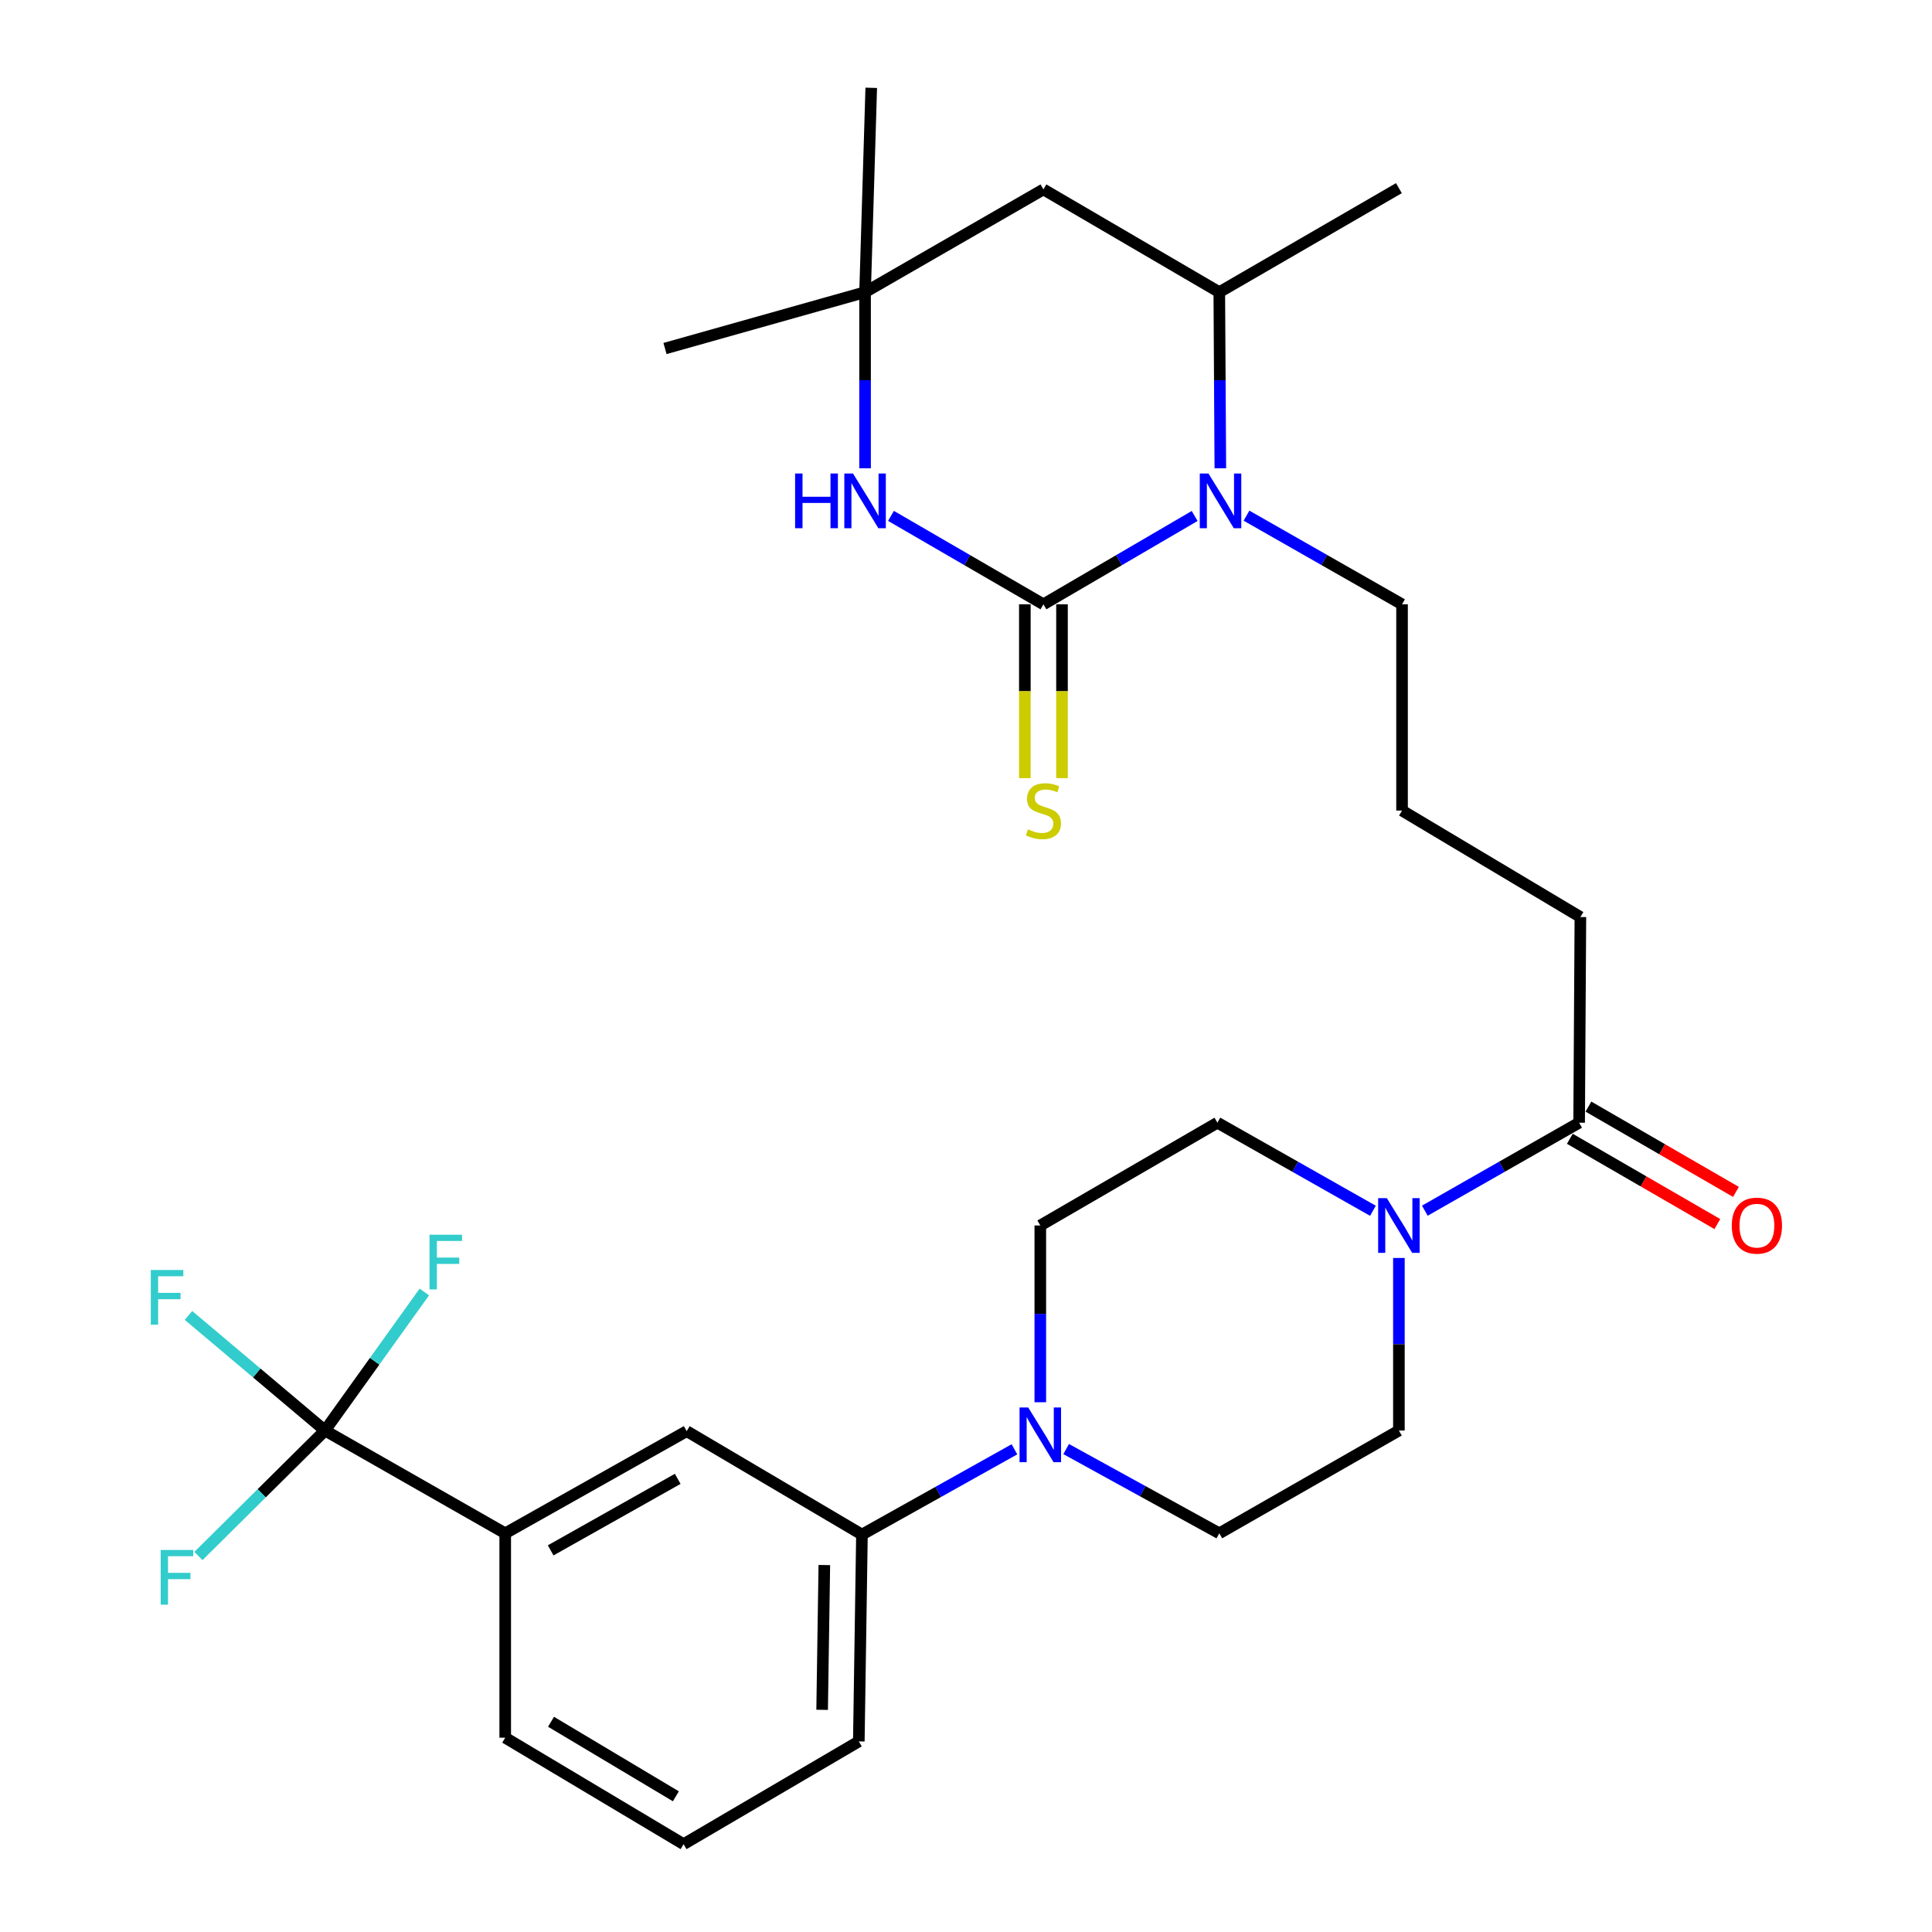 <?xml version='1.0' encoding='iso-8859-1'?>
<svg version='1.1' baseProfile='full'
              xmlns='http://www.w3.org/2000/svg'
                      xmlns:rdkit='http://www.rdkit.org/xml'
                      xmlns:xlink='http://www.w3.org/1999/xlink'
                  xml:space='preserve'
width='1000px' height='1000px' viewBox='0 0 1000 1000'>
<!-- END OF HEADER -->
<rect style='opacity:1.0;fill:#FFFFFF;stroke:none' width='1000' height='1000' x='0' y='0'> </rect>
<path class='bond-0' d='M 540.073,312.798 L 579.212,289.933' style='fill:none;fill-rule:evenodd;stroke:#000000;stroke-width:6px;stroke-linecap:butt;stroke-linejoin:miter;stroke-opacity:1' />
<path class='bond-0' d='M 579.212,289.933 L 618.351,267.067' style='fill:none;fill-rule:evenodd;stroke:#0000FF;stroke-width:6px;stroke-linecap:butt;stroke-linejoin:miter;stroke-opacity:1' />
<path class='bond-1' d='M 540.073,312.798 L 500.62,289.91' style='fill:none;fill-rule:evenodd;stroke:#000000;stroke-width:6px;stroke-linecap:butt;stroke-linejoin:miter;stroke-opacity:1' />
<path class='bond-1' d='M 500.62,289.91 L 461.168,267.021' style='fill:none;fill-rule:evenodd;stroke:#0000FF;stroke-width:6px;stroke-linecap:butt;stroke-linejoin:miter;stroke-opacity:1' />
<path class='bond-11' d='M 530.456,312.798 L 530.456,357.779' style='fill:none;fill-rule:evenodd;stroke:#000000;stroke-width:6px;stroke-linecap:butt;stroke-linejoin:miter;stroke-opacity:1' />
<path class='bond-11' d='M 530.456,357.779 L 530.456,402.759' style='fill:none;fill-rule:evenodd;stroke:#CCCC00;stroke-width:6px;stroke-linecap:butt;stroke-linejoin:miter;stroke-opacity:1' />
<path class='bond-11' d='M 549.69,312.798 L 549.69,357.779' style='fill:none;fill-rule:evenodd;stroke:#000000;stroke-width:6px;stroke-linecap:butt;stroke-linejoin:miter;stroke-opacity:1' />
<path class='bond-11' d='M 549.69,357.779 L 549.69,402.759' style='fill:none;fill-rule:evenodd;stroke:#CCCC00;stroke-width:6px;stroke-linecap:butt;stroke-linejoin:miter;stroke-opacity:1' />
<path class='bond-5' d='M 631.645,242.382 L 631.374,196.807' style='fill:none;fill-rule:evenodd;stroke:#0000FF;stroke-width:6px;stroke-linecap:butt;stroke-linejoin:miter;stroke-opacity:1' />
<path class='bond-5' d='M 631.374,196.807 L 631.104,151.232' style='fill:none;fill-rule:evenodd;stroke:#000000;stroke-width:6px;stroke-linecap:butt;stroke-linejoin:miter;stroke-opacity:1' />
<path class='bond-21' d='M 645.189,266.906 L 685.441,289.852' style='fill:none;fill-rule:evenodd;stroke:#0000FF;stroke-width:6px;stroke-linecap:butt;stroke-linejoin:miter;stroke-opacity:1' />
<path class='bond-21' d='M 685.441,289.852 L 725.693,312.798' style='fill:none;fill-rule:evenodd;stroke:#000000;stroke-width:6px;stroke-linecap:butt;stroke-linejoin:miter;stroke-opacity:1' />
<path class='bond-6' d='M 447.76,242.382 L 447.76,196.807' style='fill:none;fill-rule:evenodd;stroke:#0000FF;stroke-width:6px;stroke-linecap:butt;stroke-linejoin:miter;stroke-opacity:1' />
<path class='bond-6' d='M 447.76,196.807 L 447.76,151.232' style='fill:none;fill-rule:evenodd;stroke:#000000;stroke-width:6px;stroke-linecap:butt;stroke-linejoin:miter;stroke-opacity:1' />
<path class='bond-2' d='M 168.213,740.437 L 261.499,793.641' style='fill:none;fill-rule:evenodd;stroke:#000000;stroke-width:6px;stroke-linecap:butt;stroke-linejoin:miter;stroke-opacity:1' />
<path class='bond-18' d='M 168.213,740.437 L 193.923,704.582' style='fill:none;fill-rule:evenodd;stroke:#000000;stroke-width:6px;stroke-linecap:butt;stroke-linejoin:miter;stroke-opacity:1' />
<path class='bond-18' d='M 193.923,704.582 L 219.632,668.726' style='fill:none;fill-rule:evenodd;stroke:#33CCCC;stroke-width:6px;stroke-linecap:butt;stroke-linejoin:miter;stroke-opacity:1' />
<path class='bond-19' d='M 168.213,740.437 L 132.887,710.648' style='fill:none;fill-rule:evenodd;stroke:#000000;stroke-width:6px;stroke-linecap:butt;stroke-linejoin:miter;stroke-opacity:1' />
<path class='bond-19' d='M 132.887,710.648 L 97.561,680.859' style='fill:none;fill-rule:evenodd;stroke:#33CCCC;stroke-width:6px;stroke-linecap:butt;stroke-linejoin:miter;stroke-opacity:1' />
<path class='bond-20' d='M 168.213,740.437 L 135.458,772.913' style='fill:none;fill-rule:evenodd;stroke:#000000;stroke-width:6px;stroke-linecap:butt;stroke-linejoin:miter;stroke-opacity:1' />
<path class='bond-20' d='M 135.458,772.913 L 102.704,805.389' style='fill:none;fill-rule:evenodd;stroke:#33CCCC;stroke-width:6px;stroke-linecap:butt;stroke-linejoin:miter;stroke-opacity:1' />
<path class='bond-3' d='M 737.494,626.651 L 777.424,603.878' style='fill:none;fill-rule:evenodd;stroke:#0000FF;stroke-width:6px;stroke-linecap:butt;stroke-linejoin:miter;stroke-opacity:1' />
<path class='bond-3' d='M 777.424,603.878 L 817.354,581.104' style='fill:none;fill-rule:evenodd;stroke:#000000;stroke-width:6px;stroke-linecap:butt;stroke-linejoin:miter;stroke-opacity:1' />
<path class='bond-13' d='M 710.63,626.696 L 670.381,603.9' style='fill:none;fill-rule:evenodd;stroke:#0000FF;stroke-width:6px;stroke-linecap:butt;stroke-linejoin:miter;stroke-opacity:1' />
<path class='bond-13' d='M 670.381,603.9 L 630.132,581.104' style='fill:none;fill-rule:evenodd;stroke:#000000;stroke-width:6px;stroke-linecap:butt;stroke-linejoin:miter;stroke-opacity:1' />
<path class='bond-14' d='M 724.069,651.121 L 724.069,695.779' style='fill:none;fill-rule:evenodd;stroke:#0000FF;stroke-width:6px;stroke-linecap:butt;stroke-linejoin:miter;stroke-opacity:1' />
<path class='bond-14' d='M 724.069,695.779 L 724.069,740.437' style='fill:none;fill-rule:evenodd;stroke:#000000;stroke-width:6px;stroke-linecap:butt;stroke-linejoin:miter;stroke-opacity:1' />
<path class='bond-4' d='M 551.843,750.034 L 591.473,771.838' style='fill:none;fill-rule:evenodd;stroke:#0000FF;stroke-width:6px;stroke-linecap:butt;stroke-linejoin:miter;stroke-opacity:1' />
<path class='bond-4' d='M 591.473,771.838 L 631.104,793.641' style='fill:none;fill-rule:evenodd;stroke:#000000;stroke-width:6px;stroke-linecap:butt;stroke-linejoin:miter;stroke-opacity:1' />
<path class='bond-10' d='M 525.075,750.155 L 485.611,772.224' style='fill:none;fill-rule:evenodd;stroke:#0000FF;stroke-width:6px;stroke-linecap:butt;stroke-linejoin:miter;stroke-opacity:1' />
<path class='bond-10' d='M 485.611,772.224 L 446.146,794.293' style='fill:none;fill-rule:evenodd;stroke:#000000;stroke-width:6px;stroke-linecap:butt;stroke-linejoin:miter;stroke-opacity:1' />
<path class='bond-31' d='M 538.459,725.802 L 538.459,680.055' style='fill:none;fill-rule:evenodd;stroke:#0000FF;stroke-width:6px;stroke-linecap:butt;stroke-linejoin:miter;stroke-opacity:1' />
<path class='bond-31' d='M 538.459,680.055 L 538.459,634.308' style='fill:none;fill-rule:evenodd;stroke:#000000;stroke-width:6px;stroke-linecap:butt;stroke-linejoin:miter;stroke-opacity:1' />
<path class='bond-26' d='M 631.104,151.232 L 724.069,97.387' style='fill:none;fill-rule:evenodd;stroke:#000000;stroke-width:6px;stroke-linecap:butt;stroke-linejoin:miter;stroke-opacity:1' />
<path class='bond-30' d='M 631.104,151.232 L 540.073,98.038' style='fill:none;fill-rule:evenodd;stroke:#000000;stroke-width:6px;stroke-linecap:butt;stroke-linejoin:miter;stroke-opacity:1' />
<path class='bond-9' d='M 447.76,151.232 L 540.073,98.038' style='fill:none;fill-rule:evenodd;stroke:#000000;stroke-width:6px;stroke-linecap:butt;stroke-linejoin:miter;stroke-opacity:1' />
<path class='bond-27' d='M 447.76,151.232 L 450.955,45.455' style='fill:none;fill-rule:evenodd;stroke:#000000;stroke-width:6px;stroke-linecap:butt;stroke-linejoin:miter;stroke-opacity:1' />
<path class='bond-28' d='M 447.76,151.232 L 344.205,180.393' style='fill:none;fill-rule:evenodd;stroke:#000000;stroke-width:6px;stroke-linecap:butt;stroke-linejoin:miter;stroke-opacity:1' />
<path class='bond-7' d='M 817.354,581.104 L 818.006,474.654' style='fill:none;fill-rule:evenodd;stroke:#000000;stroke-width:6px;stroke-linecap:butt;stroke-linejoin:miter;stroke-opacity:1' />
<path class='bond-17' d='M 812.541,589.429 L 850.719,611.505' style='fill:none;fill-rule:evenodd;stroke:#000000;stroke-width:6px;stroke-linecap:butt;stroke-linejoin:miter;stroke-opacity:1' />
<path class='bond-17' d='M 850.719,611.505 L 888.897,633.58' style='fill:none;fill-rule:evenodd;stroke:#FF0000;stroke-width:6px;stroke-linecap:butt;stroke-linejoin:miter;stroke-opacity:1' />
<path class='bond-17' d='M 822.168,572.778 L 860.347,594.854' style='fill:none;fill-rule:evenodd;stroke:#000000;stroke-width:6px;stroke-linecap:butt;stroke-linejoin:miter;stroke-opacity:1' />
<path class='bond-17' d='M 860.347,594.854 L 898.525,616.929' style='fill:none;fill-rule:evenodd;stroke:#FF0000;stroke-width:6px;stroke-linecap:butt;stroke-linejoin:miter;stroke-opacity:1' />
<path class='bond-8' d='M 261.499,793.641 L 355.436,740.758' style='fill:none;fill-rule:evenodd;stroke:#000000;stroke-width:6px;stroke-linecap:butt;stroke-linejoin:miter;stroke-opacity:1' />
<path class='bond-8' d='M 285.025,802.469 L 350.781,765.451' style='fill:none;fill-rule:evenodd;stroke:#000000;stroke-width:6px;stroke-linecap:butt;stroke-linejoin:miter;stroke-opacity:1' />
<path class='bond-32' d='M 261.499,793.641 L 261.499,899.429' style='fill:none;fill-rule:evenodd;stroke:#000000;stroke-width:6px;stroke-linecap:butt;stroke-linejoin:miter;stroke-opacity:1' />
<path class='bond-12' d='M 446.146,794.293 L 355.436,740.758' style='fill:none;fill-rule:evenodd;stroke:#000000;stroke-width:6px;stroke-linecap:butt;stroke-linejoin:miter;stroke-opacity:1' />
<path class='bond-25' d='M 446.146,794.293 L 444.522,901.352' style='fill:none;fill-rule:evenodd;stroke:#000000;stroke-width:6px;stroke-linecap:butt;stroke-linejoin:miter;stroke-opacity:1' />
<path class='bond-25' d='M 426.671,810.06 L 425.534,885.002' style='fill:none;fill-rule:evenodd;stroke:#000000;stroke-width:6px;stroke-linecap:butt;stroke-linejoin:miter;stroke-opacity:1' />
<path class='bond-15' d='M 630.132,581.104 L 538.459,634.308' style='fill:none;fill-rule:evenodd;stroke:#000000;stroke-width:6px;stroke-linecap:butt;stroke-linejoin:miter;stroke-opacity:1' />
<path class='bond-16' d='M 724.069,740.437 L 631.104,793.641' style='fill:none;fill-rule:evenodd;stroke:#000000;stroke-width:6px;stroke-linecap:butt;stroke-linejoin:miter;stroke-opacity:1' />
<path class='bond-23' d='M 725.693,312.798 L 725.693,419.548' style='fill:none;fill-rule:evenodd;stroke:#000000;stroke-width:6px;stroke-linecap:butt;stroke-linejoin:miter;stroke-opacity:1' />
<path class='bond-22' d='M 818.006,474.654 L 725.693,419.548' style='fill:none;fill-rule:evenodd;stroke:#000000;stroke-width:6px;stroke-linecap:butt;stroke-linejoin:miter;stroke-opacity:1' />
<path class='bond-24' d='M 261.499,899.429 L 353.822,954.545' style='fill:none;fill-rule:evenodd;stroke:#000000;stroke-width:6px;stroke-linecap:butt;stroke-linejoin:miter;stroke-opacity:1' />
<path class='bond-24' d='M 285.206,891.181 L 349.833,929.763' style='fill:none;fill-rule:evenodd;stroke:#000000;stroke-width:6px;stroke-linecap:butt;stroke-linejoin:miter;stroke-opacity:1' />
<path class='bond-29' d='M 444.522,901.352 L 353.822,954.545' style='fill:none;fill-rule:evenodd;stroke:#000000;stroke-width:6px;stroke-linecap:butt;stroke-linejoin:miter;stroke-opacity:1' />
<path  class='atom-1' d='M 625.485 245.082
L 634.765 260.082
Q 635.685 261.562, 637.165 264.242
Q 638.645 266.922, 638.725 267.082
L 638.725 245.082
L 642.485 245.082
L 642.485 273.402
L 638.605 273.402
L 628.645 257.002
Q 627.485 255.082, 626.245 252.882
Q 625.045 250.682, 624.685 250.002
L 624.685 273.402
L 621.005 273.402
L 621.005 245.082
L 625.485 245.082
' fill='#0000FF'/>
<path  class='atom-2' d='M 411.54 245.082
L 415.38 245.082
L 415.38 257.122
L 429.86 257.122
L 429.86 245.082
L 433.7 245.082
L 433.7 273.402
L 429.86 273.402
L 429.86 260.322
L 415.38 260.322
L 415.38 273.402
L 411.54 273.402
L 411.54 245.082
' fill='#0000FF'/>
<path  class='atom-2' d='M 441.5 245.082
L 450.78 260.082
Q 451.7 261.562, 453.18 264.242
Q 454.66 266.922, 454.74 267.082
L 454.74 245.082
L 458.5 245.082
L 458.5 273.402
L 454.62 273.402
L 444.66 257.002
Q 443.5 255.082, 442.26 252.882
Q 441.06 250.682, 440.7 250.002
L 440.7 273.402
L 437.02 273.402
L 437.02 245.082
L 441.5 245.082
' fill='#0000FF'/>
<path  class='atom-4' d='M 717.809 620.148
L 727.089 635.148
Q 728.009 636.628, 729.489 639.308
Q 730.969 641.988, 731.049 642.148
L 731.049 620.148
L 734.809 620.148
L 734.809 648.468
L 730.929 648.468
L 720.969 632.068
Q 719.809 630.148, 718.569 627.948
Q 717.369 625.748, 717.009 625.068
L 717.009 648.468
L 713.329 648.468
L 713.329 620.148
L 717.809 620.148
' fill='#0000FF'/>
<path  class='atom-5' d='M 532.199 728.511
L 541.479 743.511
Q 542.399 744.991, 543.879 747.671
Q 545.359 750.351, 545.439 750.511
L 545.439 728.511
L 549.199 728.511
L 549.199 756.831
L 545.319 756.831
L 535.359 740.431
Q 534.199 738.511, 532.959 736.311
Q 531.759 734.111, 531.399 733.431
L 531.399 756.831
L 527.719 756.831
L 527.719 728.511
L 532.199 728.511
' fill='#0000FF'/>
<path  class='atom-12' d='M 532.073 429.268
Q 532.393 429.388, 533.713 429.948
Q 535.033 430.508, 536.473 430.868
Q 537.953 431.188, 539.393 431.188
Q 542.073 431.188, 543.633 429.908
Q 545.193 428.588, 545.193 426.308
Q 545.193 424.748, 544.393 423.788
Q 543.633 422.828, 542.433 422.308
Q 541.233 421.788, 539.233 421.188
Q 536.713 420.428, 535.193 419.708
Q 533.713 418.988, 532.633 417.468
Q 531.593 415.948, 531.593 413.388
Q 531.593 409.828, 533.993 407.628
Q 536.433 405.428, 541.233 405.428
Q 544.513 405.428, 548.233 406.988
L 547.313 410.068
Q 543.913 408.668, 541.353 408.668
Q 538.593 408.668, 537.073 409.828
Q 535.553 410.948, 535.593 412.908
Q 535.593 414.428, 536.353 415.348
Q 537.153 416.268, 538.273 416.788
Q 539.433 417.308, 541.353 417.908
Q 543.913 418.708, 545.433 419.508
Q 546.953 420.308, 548.033 421.948
Q 549.153 423.548, 549.153 426.308
Q 549.153 430.228, 546.513 432.348
Q 543.913 434.428, 539.553 434.428
Q 537.033 434.428, 535.113 433.868
Q 533.233 433.348, 530.993 432.428
L 532.073 429.268
' fill='#CCCC00'/>
<path  class='atom-18' d='M 896.368 634.388
Q 896.368 627.588, 899.728 623.788
Q 903.088 619.988, 909.368 619.988
Q 915.648 619.988, 919.008 623.788
Q 922.368 627.588, 922.368 634.388
Q 922.368 641.268, 918.968 645.188
Q 915.568 649.068, 909.368 649.068
Q 903.128 649.068, 899.728 645.188
Q 896.368 641.308, 896.368 634.388
M 909.368 645.868
Q 913.688 645.868, 916.008 642.988
Q 918.368 640.068, 918.368 634.388
Q 918.368 628.828, 916.008 626.028
Q 913.688 623.188, 909.368 623.188
Q 905.048 623.188, 902.688 625.988
Q 900.368 628.788, 900.368 634.388
Q 900.368 640.108, 902.688 642.988
Q 905.048 645.868, 909.368 645.868
' fill='#FF0000'/>
<path  class='atom-19' d='M 222.315 639.083
L 239.155 639.083
L 239.155 642.323
L 226.115 642.323
L 226.115 650.923
L 237.715 650.923
L 237.715 654.203
L 226.115 654.203
L 226.115 667.403
L 222.315 667.403
L 222.315 639.083
' fill='#33CCCC'/>
<path  class='atom-20' d='M 78.048 657.344
L 94.888 657.344
L 94.888 660.584
L 81.848 660.584
L 81.848 669.184
L 93.448 669.184
L 93.448 672.464
L 81.848 672.464
L 81.848 685.664
L 78.048 685.664
L 78.048 657.344
' fill='#33CCCC'/>
<path  class='atom-21' d='M 83.166 802.252
L 100.006 802.252
L 100.006 805.492
L 86.966 805.492
L 86.966 814.092
L 98.566 814.092
L 98.566 817.372
L 86.966 817.372
L 86.966 830.572
L 83.166 830.572
L 83.166 802.252
' fill='#33CCCC'/>
</svg>
